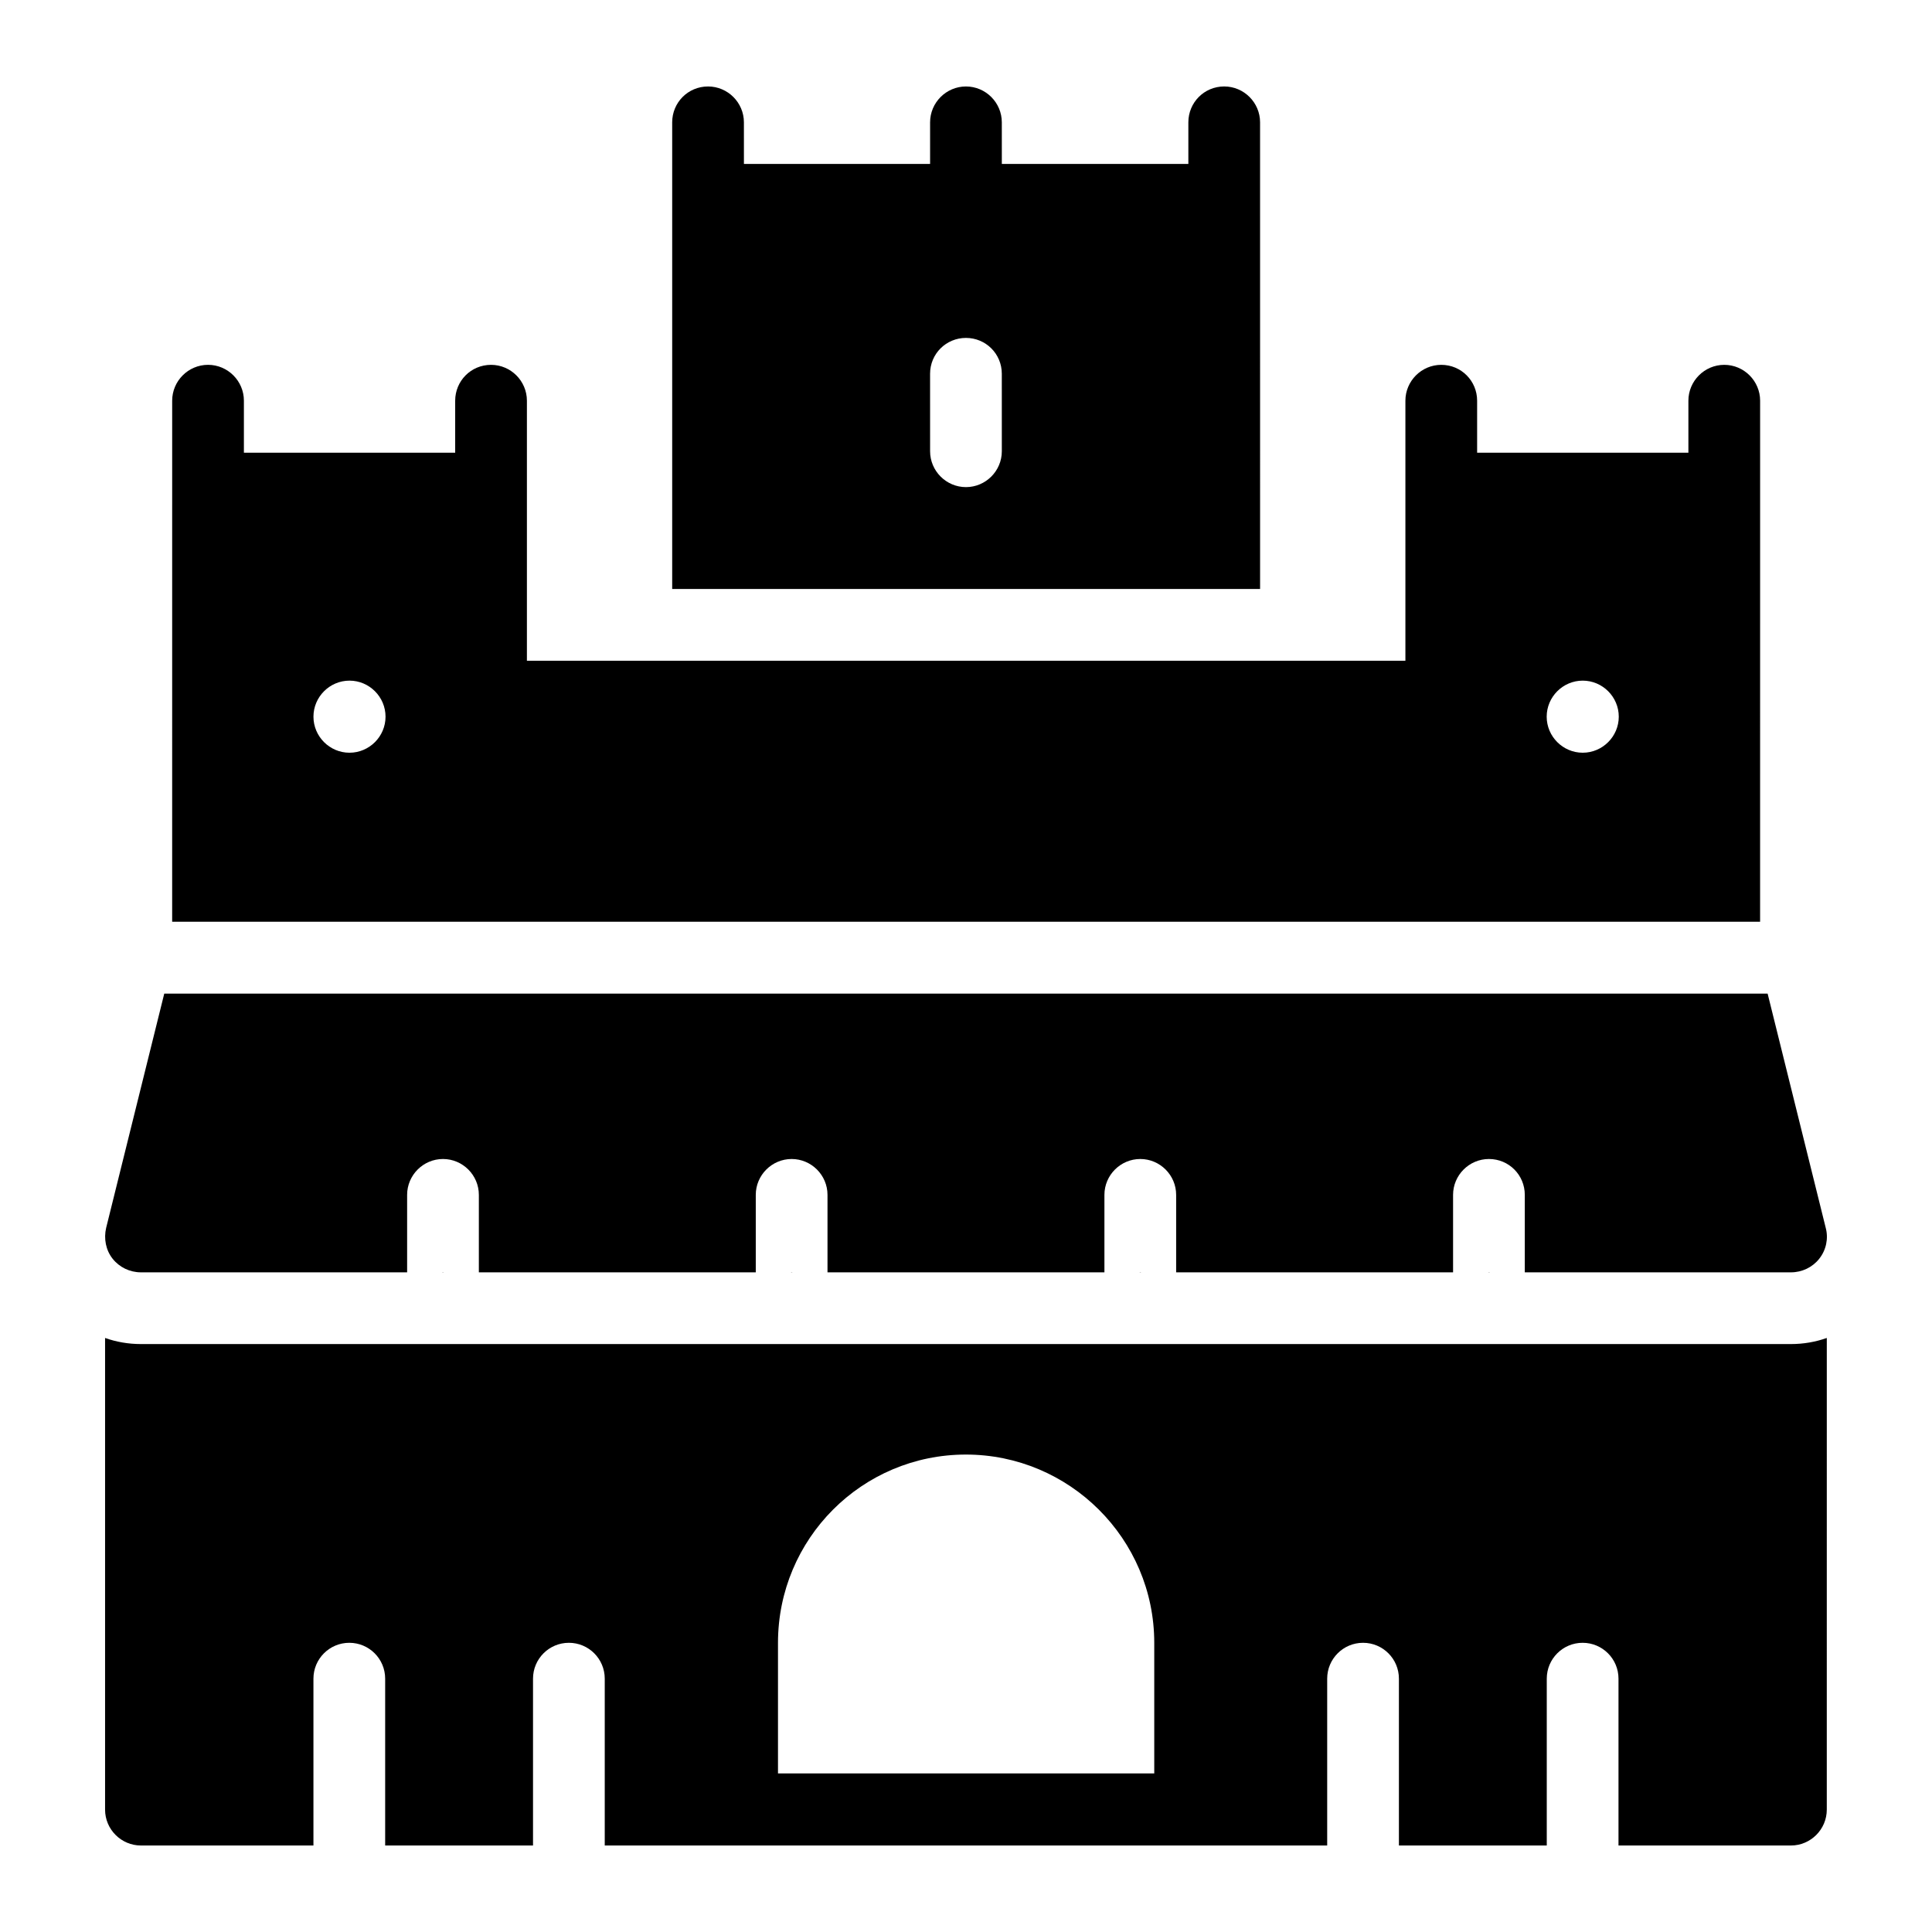 <?xml version="1.0" encoding="UTF-8"?>
<!-- Uploaded to: ICON Repo, www.svgrepo.com, Generator: ICON Repo Mixer Tools -->
<svg fill="#000000" width="800px" height="800px" version="1.1" viewBox="144 144 512 512" xmlns="http://www.w3.org/2000/svg">
 <g>
  <path d="m618.62 500.19h-437.27c-3.328 0-6.559-0.57-9.504-1.617v125c0 5.227 4.277 9.504 9.504 9.504h45.723c0-0.016-0.008-0.031-0.008-0.047v-44.168c0-5.25 4.258-9.504 9.504-9.504 5.25 0 9.504 4.258 9.504 9.504v44.168c0 0.016-0.008 0.031-0.008 0.047h39.199c0-0.016-0.008-0.031-0.008-0.047v-44.168c0-5.25 4.258-9.504 9.504-9.504 5.25 0 9.504 4.258 9.504 9.504v44.168c0 0.016-0.008 0.031-0.008 0.047h191.47c0-0.016-0.008-0.031-0.008-0.047v-44.168c0-5.25 4.258-9.504 9.504-9.504 5.25 0 9.504 4.258 9.504 9.504v44.168c0 0.016-0.008 0.031-0.008 0.047h39.199c0-0.016-0.008-0.031-0.008-0.047v-44.168c0-5.25 4.258-9.504 9.504-9.504 5.25 0 9.504 4.258 9.504 9.504v44.168c0 0.016-0.008 0.031-0.008 0.047h45.703c5.231 0 9.504-4.277 9.504-9.504l0.004-125c-2.945 1.047-6.176 1.617-9.504 1.617zm-168.73 113.79h-99.715v-34.602c0-27.566 22.242-49.906 49.809-49.906 27.352 0 49.906 22.25 49.906 49.906z"/>
  <path d="m468.43 166.91c-5.324 0-9.504 4.277-9.504 9.504v11.027h-49.43l-0.004-11.023c0-5.227-4.277-9.504-9.504-9.504-5.227 0-9.504 4.277-9.504 9.504v11.027h-49.336l-0.004-11.027c0-5.227-4.277-9.504-9.504-9.504-5.324 0-9.504 4.277-9.504 9.504v123.67h155.8l-0.004-123.67c0-5.231-4.277-9.508-9.504-9.508zm-58.938 96.676c0 5.227-4.277 9.504-9.504 9.504-5.227 0-9.504-4.277-9.504-9.504l-0.004-20.531c0-5.324 4.277-9.504 9.504-9.504 5.231 0 9.504 4.184 9.504 9.504z"/>
  <path d="m261.38 481.22c0.082 0 0.148-0.043 0.227-0.047h-0.453c0.082 0.004 0.148 0.047 0.227 0.047z"/>
  <path d="m353.79 481.22c0.082 0 0.148-0.043 0.227-0.047h-0.453c0.082 0.004 0.145 0.047 0.227 0.047z"/>
  <path d="m446.2 481.22c0.082 0 0.148-0.043 0.227-0.047h-0.453c0.078 0.004 0.145 0.047 0.227 0.047z"/>
  <path d="m538.62 481.22c0.082 0 0.148-0.043 0.227-0.047h-0.453c0.078 0.004 0.145 0.047 0.227 0.047z"/>
  <path d="m610.45 250.19c0-5.227-4.277-9.504-9.504-9.504-5.227 0-9.504 4.277-9.504 9.504v13.785h-55.988v-13.785c0-5.227-4.184-9.504-9.504-9.504-5.227 0-9.504 4.277-9.504 9.504v68.918h-232.81v-68.918c0-5.227-4.277-9.504-9.504-9.504-5.324 0-9.504 4.277-9.504 9.504v13.785l-55.992-0.004v-13.785c0-5.227-4.277-9.504-9.504-9.504-5.227 0-9.504 4.277-9.504 9.504l-0.004 138.09h420.82zm-373.83 93.289c-5.25 0-9.551-4.301-9.551-9.551s4.301-9.551 9.551-9.551 9.551 4.301 9.551 9.551c0.004 5.25-4.301 9.551-9.551 9.551zm326.82 0c-5.25 0-9.551-4.301-9.551-9.551s4.301-9.551 9.551-9.551 9.551 4.301 9.551 9.551c0.004 5.25-4.301 9.551-9.551 9.551z"/>
  <path d="m626.13 477.57c-1.805 2.281-4.562 3.613-7.512 3.613h-70.531v-20.531c0-5.231-4.184-9.504-9.504-9.504-5.227 0-9.504 4.277-9.504 9.504v20.531h-73.387v-20.531c0-5.231-4.277-9.504-9.504-9.504-5.231 0-9.504 4.277-9.504 9.504v20.531h-73.387v-20.531c0-5.231-4.277-9.504-9.504-9.504-5.227 0-9.504 4.277-9.504 9.504v20.531h-73.387v-20.531c0-5.231-4.277-9.504-9.504-9.504-5.231 0-9.504 4.277-9.504 9.504v20.531h-70.543c-2.945 0-5.703-1.332-7.508-3.613s-2.375-5.324-1.711-8.176l15.398-62.074h424.91l15.398 62.074c0.762 2.852 0.098 5.894-1.711 8.176z"/>
 </g>
</svg>